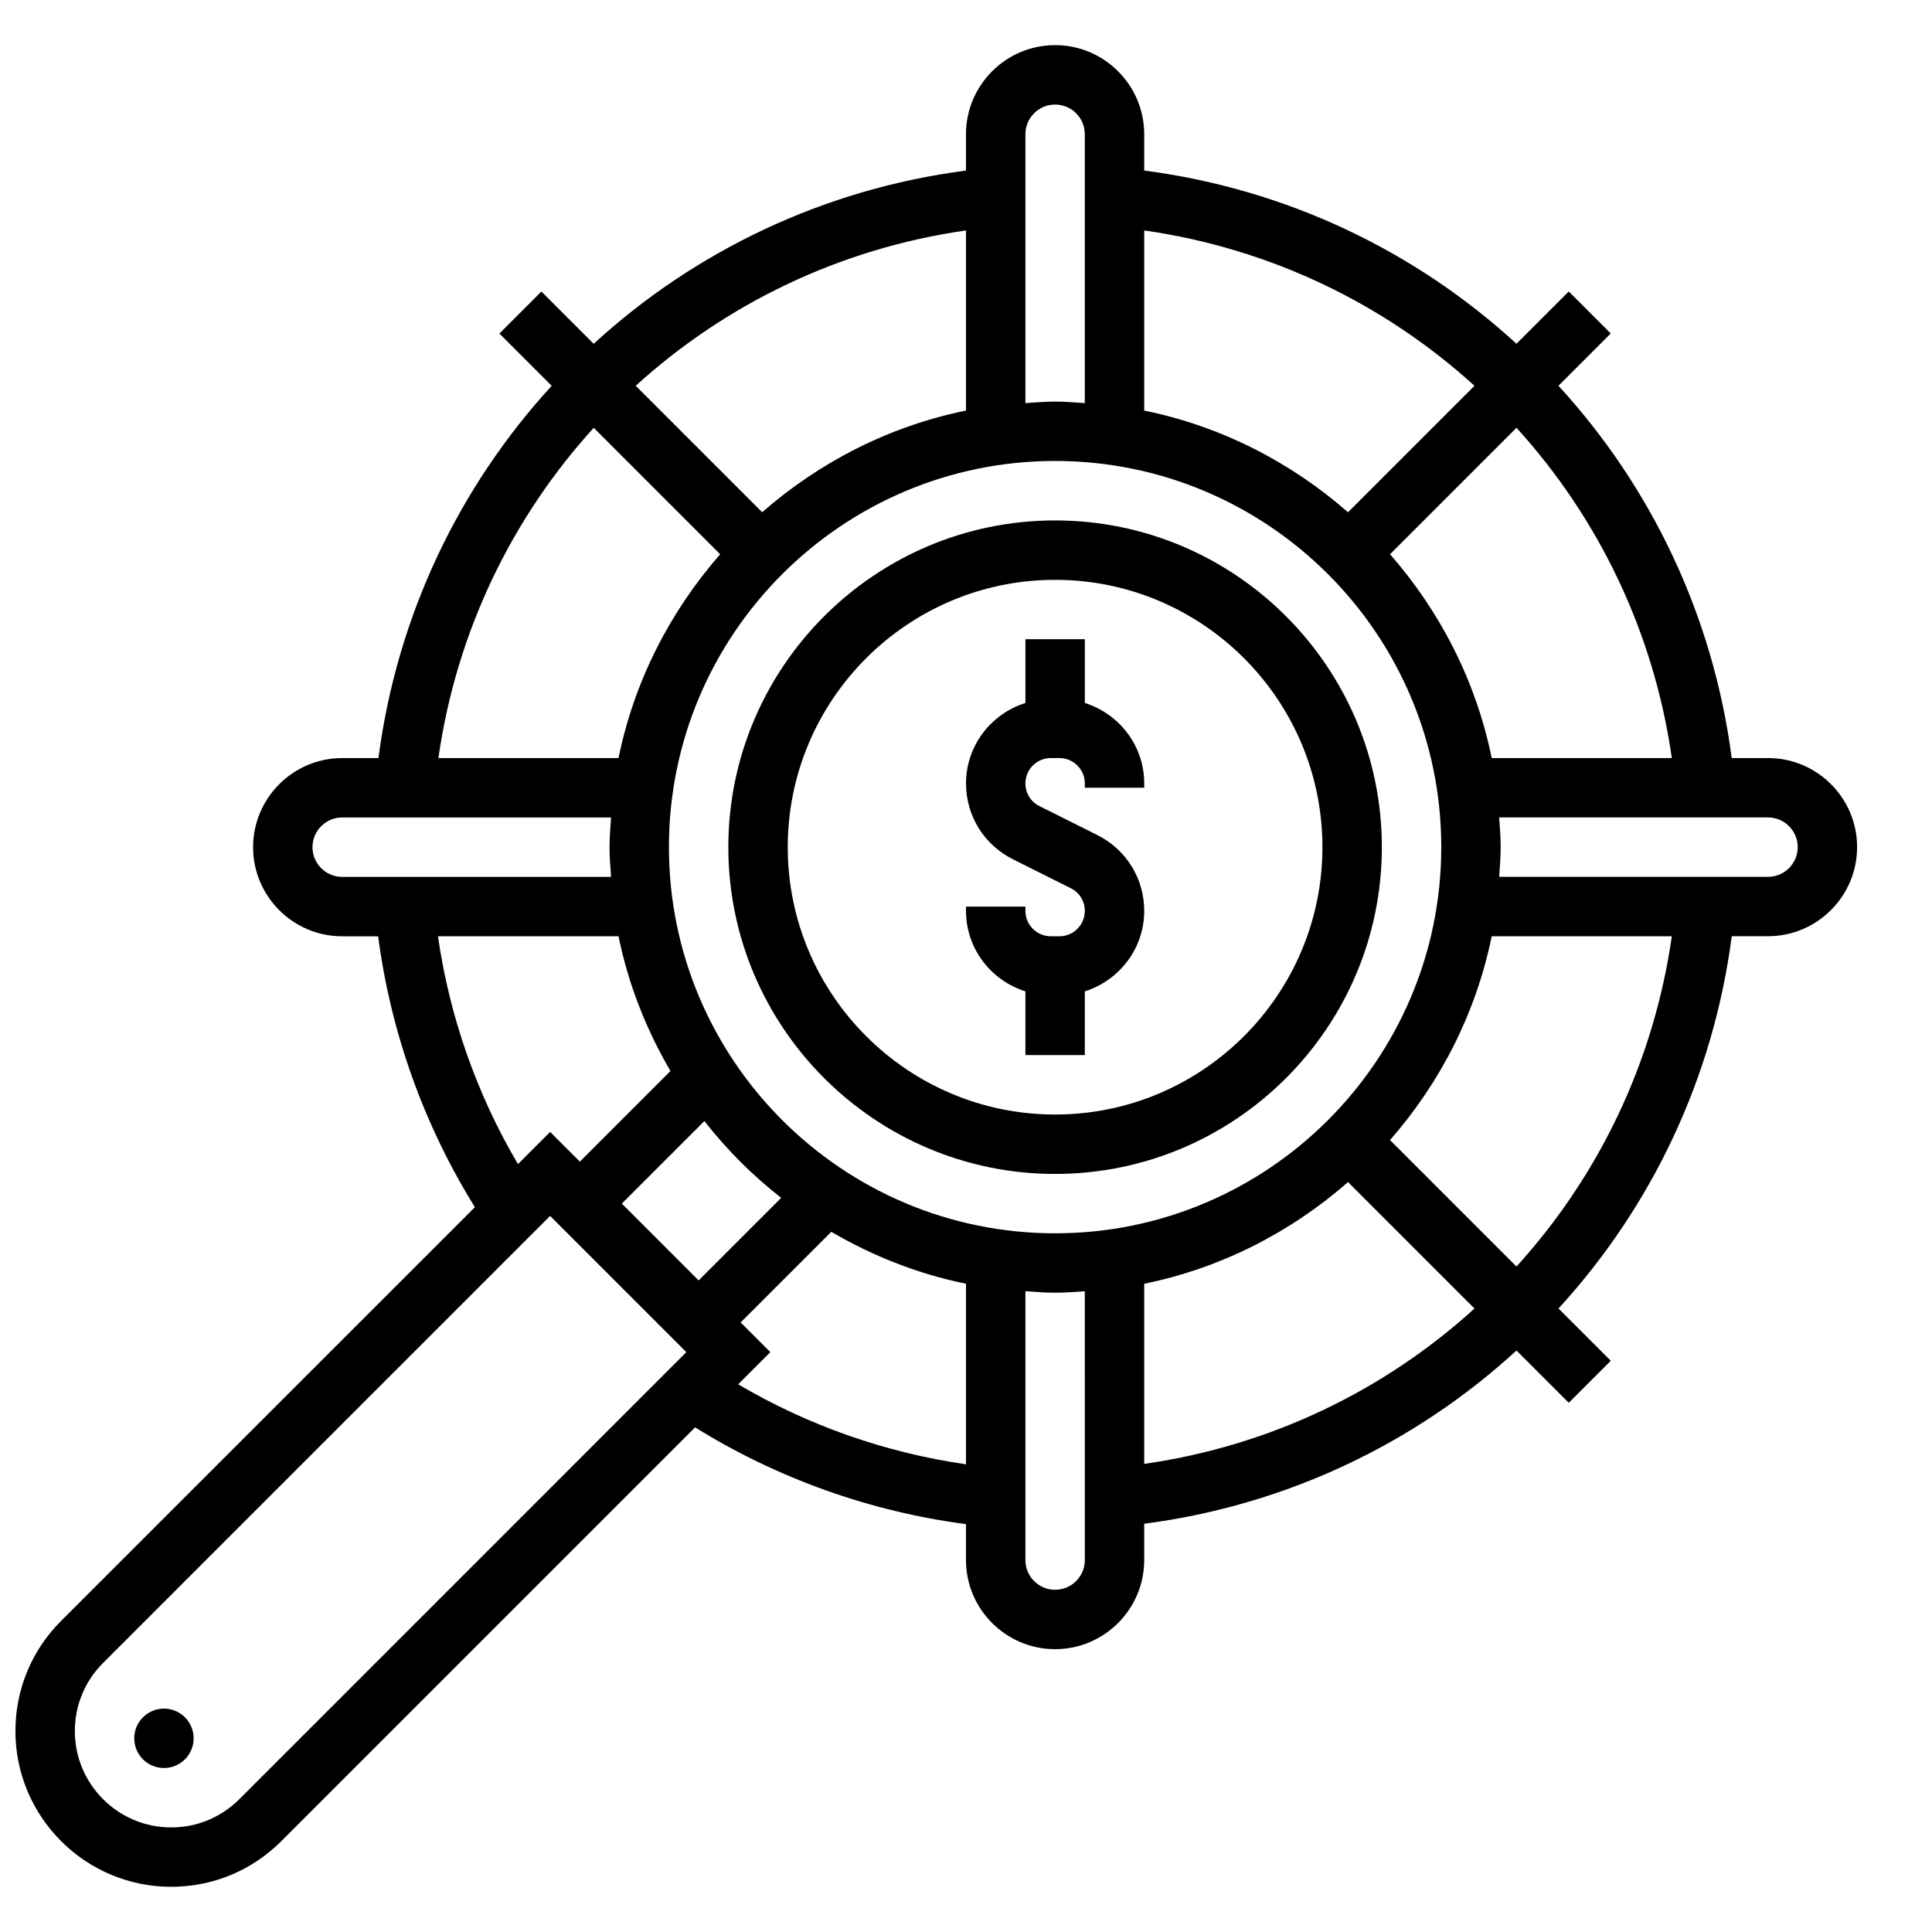 <?xml version="1.0" encoding="UTF-8"?>
<!-- Uploaded to: SVG Repo, www.svgrepo.com, Generator: SVG Repo Mixer Tools -->
<svg width="800px" height="800px" version="1.1" viewBox="144 144 512 512" xmlns="http://www.w3.org/2000/svg">
 <defs>
  <clipPath id="a">
   <path d="m148.09 155h488.91v490h-488.91z"/>
  </clipPath>
 </defs>
 <path d="m423.61 281.92c-47.742 0-86.594 38.848-86.594 86.594 0 47.742 38.848 86.594 86.594 86.594 47.742 0 86.594-38.848 86.594-86.594 0-47.746-38.848-86.594-86.594-86.594zm0 157.44c-39.07 0-70.848-31.781-70.848-70.848 0-39.07 31.781-70.848 70.848-70.848 39.07 0 70.848 31.781 70.848 70.848 0 39.066-31.777 70.848-70.848 70.848z"/>
 <path d="m431.49 330.29v-16.887h-15.742v16.887c-9.094 2.883-15.742 11.297-15.742 21.324 0 8.566 4.754 16.254 12.422 20.098l15.344 7.676c2.293 1.141 3.719 3.445 3.719 6.012 0 3.703-3.023 6.723-6.723 6.723h-2.289c-3.711 0-6.734-3.019-6.734-6.723v-1.148h-15.742v1.148c0 10.035 6.652 18.453 15.742 21.324v16.887h15.742v-16.887c9.094-2.883 15.742-11.297 15.742-21.324 0-8.566-4.754-16.254-12.422-20.098l-15.344-7.676c-2.293-1.141-3.719-3.445-3.719-6.012 0-3.699 3.023-6.723 6.723-6.723h2.289c3.711 0 6.734 3.023 6.734 6.723v1.148h15.742v-1.148c0-10.027-6.652-18.445-15.742-21.324z"/>
 <g clip-path="url(#a)">
  <path d="m612.54 344.89h-9.621c-4.938-37.879-21.418-71.949-45.91-98.66l13.855-13.855-11.133-11.133-13.855 13.855c-26.699-24.48-60.77-40.965-98.648-45.898v-9.621c0-13.02-10.598-23.617-23.617-23.617s-23.617 10.598-23.617 23.617v9.621c-37.879 4.938-71.949 21.418-98.66 45.91l-13.855-13.855-11.133 11.133 13.855 13.855c-24.48 26.711-40.973 60.781-45.91 98.66l-9.605-0.004c-13.02 0-23.617 10.598-23.617 23.617s10.598 23.617 23.617 23.617h9.523c3.336 25.441 12.105 49.988 25.641 71.785l-109.68 109.66c-7.793 7.793-12.082 18.152-12.082 29.18 0 22.75 18.516 41.266 41.266 41.266 11.02 0 21.387-4.289 29.18-12.082l109.67-109.67c21.797 13.531 46.352 22.301 71.785 25.641l0.004 9.52c0 13.02 10.598 23.617 23.617 23.617 13.02 0 23.617-10.598 23.617-23.617v-9.621c37.879-4.938 71.949-21.418 98.66-45.91l13.855 13.855 11.133-11.133-13.855-13.855c24.48-26.711 40.973-60.781 45.91-98.66l9.605 0.004c13.02 0 23.617-10.598 23.617-23.617s-10.598-23.605-23.617-23.605zm-25.488 0h-47.734c-4.164-20.43-13.699-38.879-26.945-54.012l33.512-33.512c21.66 23.832 36.371 53.996 41.168 87.523zm-163.44 125.95c-56.426 0-102.34-45.91-102.34-102.34s45.91-102.34 102.34-102.34 102.34 45.91 102.34 102.34-45.906 102.34-102.34 102.34zm-114.82-7.871 21.875-21.875c5.934 7.59 12.77 14.414 20.355 20.355l-21.875 21.875zm225.96-216.73-33.512 33.512c-15.129-13.25-33.582-22.781-54.012-26.945l0.004-47.738c33.527 4.797 63.691 19.508 87.52 41.172zm-111.14-74.531c4.344 0 7.871 3.527 7.871 7.871v71.25c-2.609-0.172-5.211-0.402-7.871-0.402-2.66 0-5.258 0.227-7.871 0.402v-71.25c0-4.344 3.527-7.871 7.871-7.871zm-23.613 33.359v47.734c-20.43 4.164-38.879 13.699-54.012 26.945l-33.512-33.512c23.828-21.66 53.996-36.371 87.523-41.168zm-98.652 52.305 33.512 33.512c-13.25 15.129-22.781 33.582-26.945 54.012h-47.734c4.789-33.531 19.504-63.695 41.168-87.523zm-74.535 111.14c0-4.344 3.527-7.871 7.871-7.871h71.25c-0.172 2.609-0.398 5.211-0.398 7.871 0 2.66 0.227 5.258 0.402 7.871h-71.25c-4.348 0-7.875-3.527-7.875-7.871zm33.254 23.613h47.848c2.606 12.793 7.375 24.773 13.762 35.699l-24.012 24.02-7.871-7.871-8.527 8.527c-10.926-18.52-18.137-39.094-21.199-60.375zm-52.656 228.69c-4.82 4.816-11.234 7.473-18.051 7.473-14.074 0-25.523-11.449-25.523-25.523 0-6.816 2.652-13.234 7.469-18.051l118.48-118.48 36.102 36.102zm132.22-109.96 8.523-8.523-7.871-7.871 24.016-24.016c10.934 6.383 22.914 11.156 35.699 13.762v47.848c-21.277-3.062-41.852-10.273-60.367-21.199zm83.984 54.453c-4.344 0-7.871-3.527-7.871-7.871v-71.25c2.613 0.172 5.211 0.398 7.871 0.398 2.66 0 5.258-0.227 7.871-0.402l0.004 71.25c0 4.348-3.527 7.875-7.875 7.875zm23.617-33.363v-47.734c20.43-4.164 38.879-13.699 54.012-26.945l33.512 33.512c-23.832 21.66-53.996 36.375-87.523 41.168zm98.652-52.301-33.512-33.512c13.25-15.129 22.781-33.582 26.945-54.012h47.734c-4.793 33.527-19.504 63.695-41.168 87.523zm66.66-103.27h-71.25c0.172-2.613 0.402-5.211 0.402-7.871 0-2.66-0.227-5.258-0.402-7.871l71.25-0.004c4.344 0 7.871 3.527 7.871 7.871 0 4.348-3.527 7.875-7.871 7.875z"/>
 </g>
 <path d="m195.32 604.67c0 4.348-3.523 7.871-7.871 7.871s-7.871-3.523-7.871-7.871 3.523-7.871 7.871-7.871 7.871 3.523 7.871 7.871"/>
</svg>